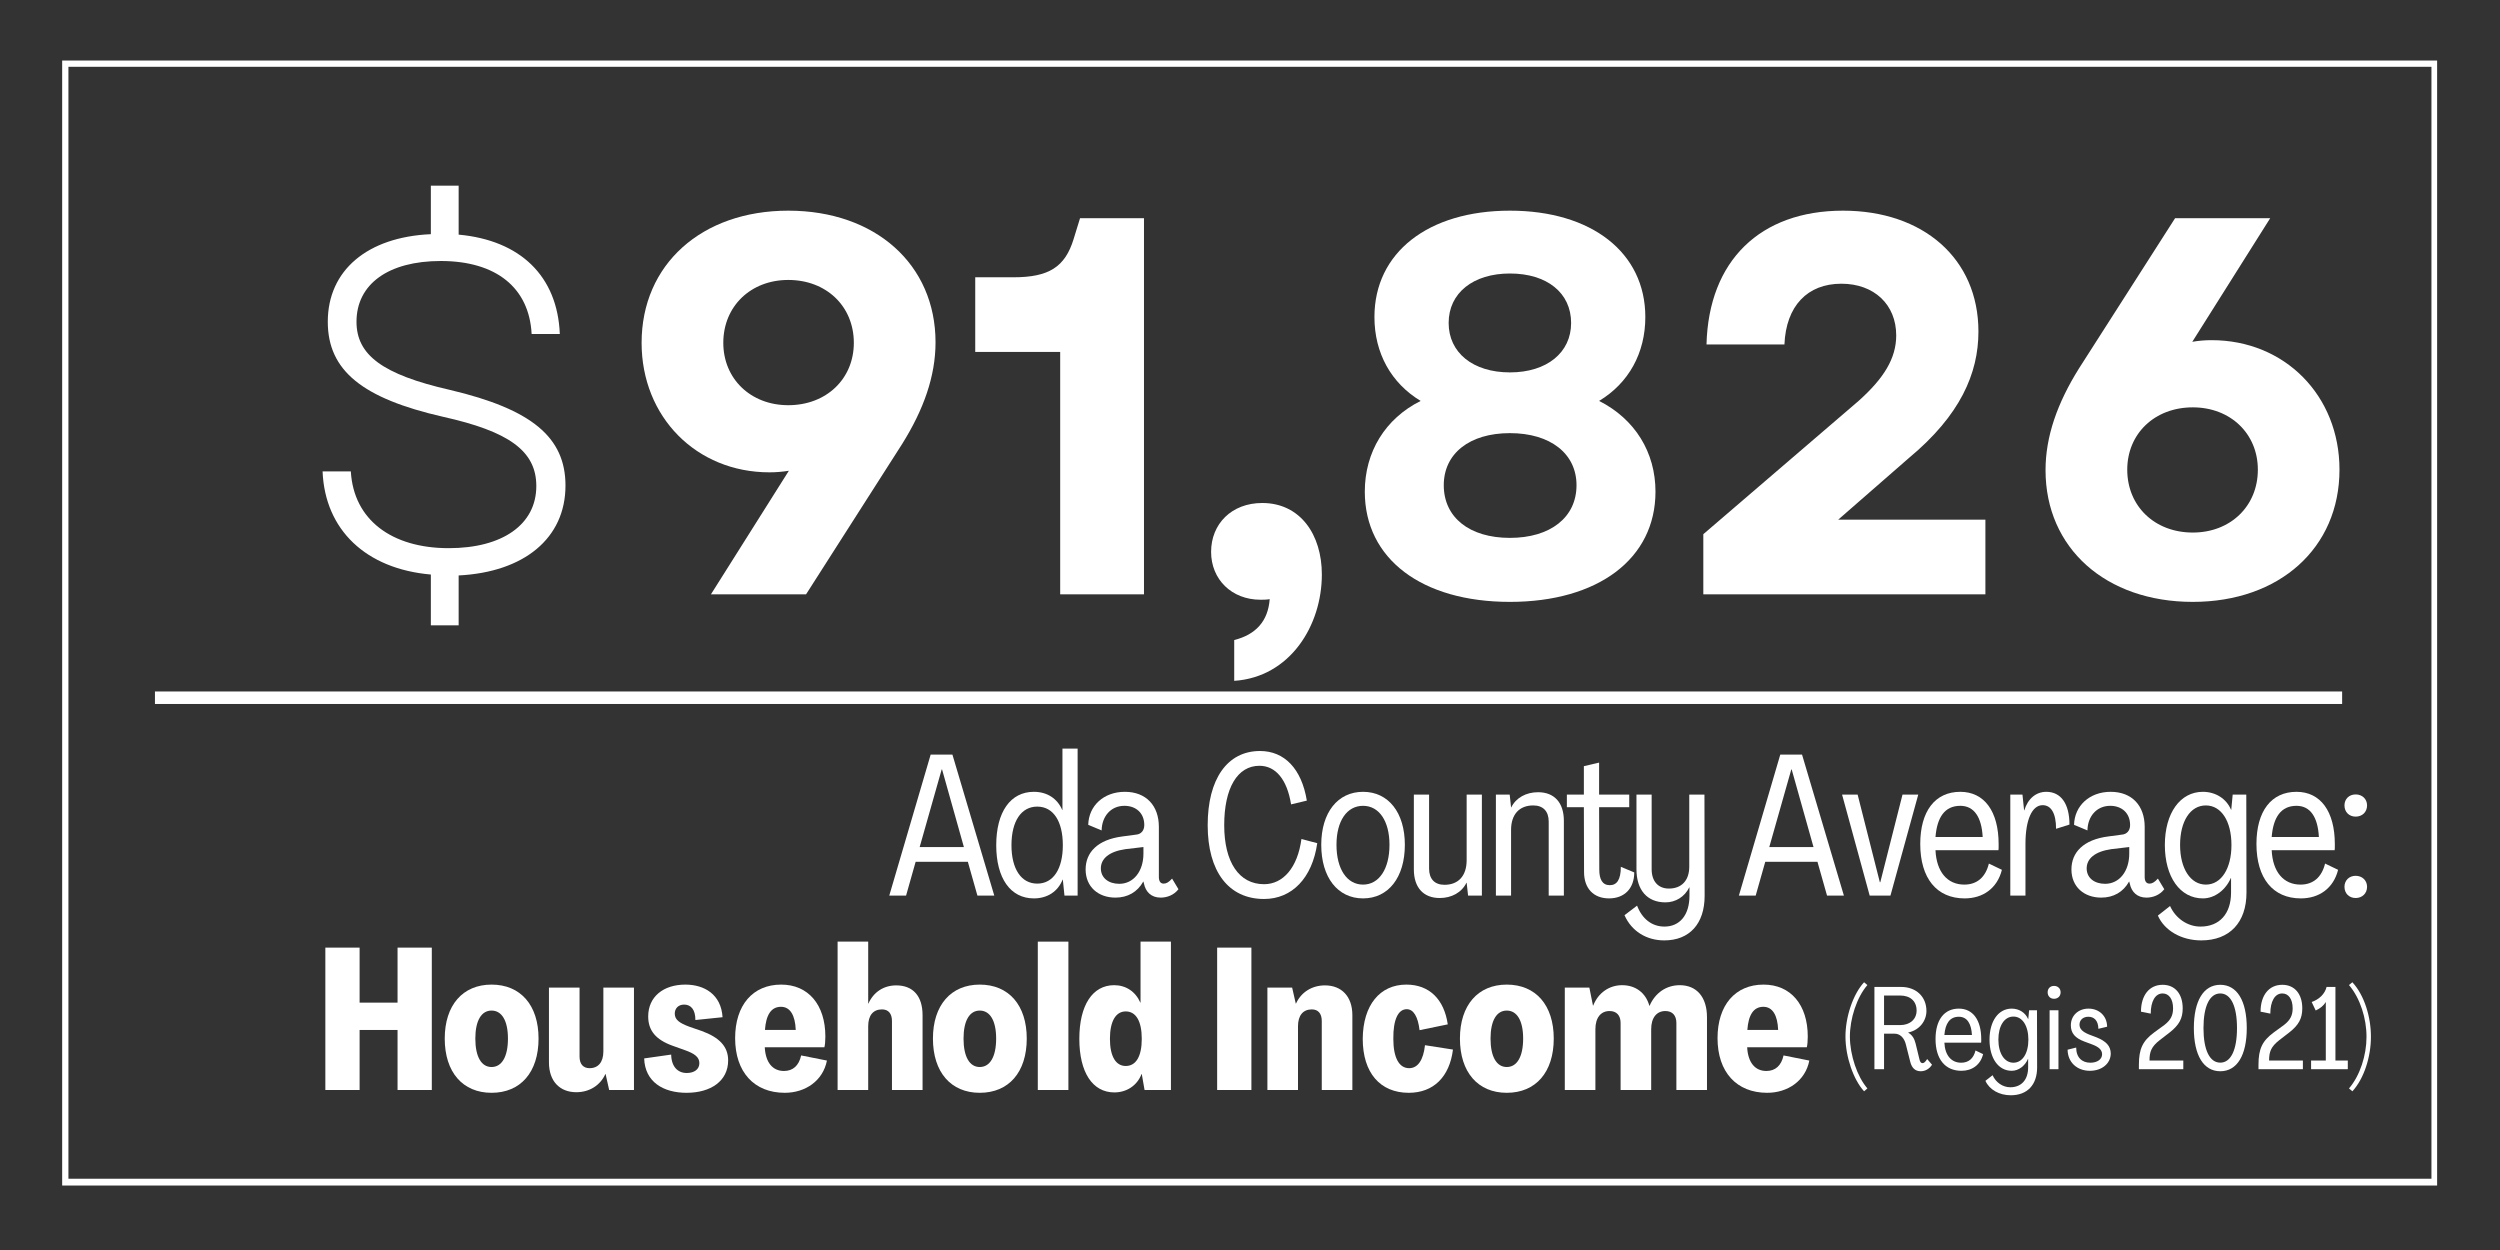 <svg xmlns="http://www.w3.org/2000/svg" xmlns:xlink="http://www.w3.org/1999/xlink" width="200" zoomAndPan="magnify" viewBox="0 0 150 75" height="100" preserveAspectRatio="xMidYMid meet" version="1.0"><rect x="0" y="0" width="150" height="75" fill="#333333" stroke="none"/><defs><g/><clipPath id="id1"><path d="M 3.73 3.633 L 146.227 3.633 L 146.227 71.133 L 3.73 71.133 Z M 3.73 3.633 " clip-rule="nonzero"/></clipPath></defs><g clip-path="url(#id1)"><path stroke-linecap="butt" transform="matrix(0.75, 0, 0, 0.747, 3.732, 3.631)" fill="none" stroke-linejoin="miter" d="M -0.002 0.002 L 190.04 0.002 L 190.04 90.315 L -0.002 90.315 L -0.002 0.002 " stroke="#ffffff" stroke-width="1" stroke-opacity="1" stroke-miterlimit="4"/></g><path stroke-linecap="butt" transform="matrix(0.749, 0, 0, 0.75, 9.295, 41.865)" fill="none" stroke-linejoin="miter" d="M 0.003 -0.002 L 175.211 -0.002 " stroke="#ffffff" stroke-width="1" stroke-opacity="1" stroke-miterlimit="4"/><g fill="#ffffff" fill-opacity="1"><g transform="translate(36.851, 35.66)"><g><path d="M 10.445 -23.02 C 5.254 -23.02 1.645 -19.797 1.645 -15.09 C 1.645 -10.641 4.934 -7.32 9.316 -7.32 C 9.703 -7.32 10.094 -7.352 10.48 -7.414 L 5.805 0 L 11.512 0 L 17.281 -9.027 C 18.57 -11.09 19.281 -13.09 19.281 -15.121 C 19.281 -19.797 15.668 -23.02 10.445 -23.02 Z M 6.547 -15.09 C 6.547 -17.281 8.191 -18.863 10.445 -18.863 C 12.734 -18.863 14.379 -17.281 14.379 -15.09 C 14.379 -12.93 12.734 -11.348 10.445 -11.348 C 8.191 -11.348 6.547 -12.93 6.547 -15.09 Z M 6.547 -15.09 "/></g></g></g><g fill="#ffffff" fill-opacity="1"><g transform="translate(57.58, 35.66)"><g><path d="M 6.031 0 L 11.059 0 L 11.059 -22.57 L 7.223 -22.57 L 6.836 -21.312 C 6.32 -19.637 5.352 -19.023 3.223 -19.023 L 0.934 -19.023 L 0.934 -14.543 L 6.031 -14.543 Z M 6.031 0 "/></g></g></g><g fill="#ffffff" fill-opacity="1"><g transform="translate(71.346, 35.66)"><g><path d="M 2.707 2.742 L 2.707 5.191 C 6.062 4.965 7.965 1.871 7.965 -1.191 C 7.965 -3.578 6.676 -5.48 4.387 -5.48 C 2.547 -5.48 1.32 -4.223 1.32 -2.547 C 1.32 -0.902 2.547 0.324 4.289 0.324 C 4.449 0.324 4.645 0.324 4.836 0.289 C 4.738 1.613 4 2.418 2.707 2.742 Z M 2.707 2.742 "/></g></g></g><g fill="#ffffff" fill-opacity="1"><g transform="translate(80.63, 35.66)"><g><path d="M 9.965 0.453 C 15.25 0.453 18.699 -2.129 18.699 -6.16 C 18.699 -8.512 17.477 -10.512 15.316 -11.605 C 17.09 -12.672 18.09 -14.477 18.09 -16.637 C 18.09 -20.508 14.863 -23.02 9.965 -23.02 C 5.062 -23.02 1.836 -20.508 1.836 -16.637 C 1.836 -14.477 2.836 -12.672 4.609 -11.605 C 2.484 -10.543 1.258 -8.543 1.258 -6.16 C 1.258 -2.129 4.676 0.453 9.965 0.453 Z M 5.996 -6.547 C 5.996 -8.449 7.543 -9.672 9.965 -9.672 C 12.383 -9.672 13.961 -8.449 13.961 -6.547 C 13.961 -4.609 12.383 -3.387 9.965 -3.387 C 7.543 -3.387 5.996 -4.609 5.996 -6.547 Z M 6.289 -16.281 C 6.289 -18.09 7.77 -19.25 9.965 -19.25 C 12.188 -19.25 13.637 -18.09 13.637 -16.281 C 13.637 -14.508 12.188 -13.316 9.965 -13.316 C 7.738 -13.316 6.289 -14.508 6.289 -16.281 Z M 6.289 -16.281 "/></g></g></g><g fill="#ffffff" fill-opacity="1"><g transform="translate(100.554, 35.66)"><g><path d="M 1.645 0 L 18.57 0 L 18.57 -4.48 L 9.738 -4.48 L 13.992 -8.191 C 17.055 -10.738 18.152 -13.25 18.152 -15.766 C 18.152 -20.152 14.832 -23.02 10.027 -23.02 C 5.062 -23.02 1.965 -20.023 1.836 -14.992 L 6.512 -14.992 C 6.609 -17.312 7.898 -18.637 9.93 -18.637 C 11.898 -18.637 13.219 -17.379 13.219 -15.539 C 13.219 -14.156 12.477 -12.961 10.961 -11.605 L 1.645 -3.609 Z M 1.645 0 "/></g></g></g><g fill="#ffffff" fill-opacity="1"><g transform="translate(121.283, 35.66)"><g><path d="M 10.285 0.453 C 15.477 0.453 19.086 -2.773 19.086 -7.48 C 19.086 -11.93 15.797 -15.25 11.414 -15.25 C 11.027 -15.25 10.641 -15.219 10.254 -15.152 L 14.93 -22.57 L 9.223 -22.57 L 3.449 -13.543 C 2.16 -11.477 1.449 -9.48 1.449 -7.449 C 1.449 -2.773 5.062 0.453 10.285 0.453 Z M 6.352 -7.48 C 6.352 -9.641 7.996 -11.219 10.285 -11.219 C 12.543 -11.219 14.188 -9.641 14.188 -7.48 C 14.188 -5.289 12.543 -3.707 10.285 -3.707 C 7.996 -3.707 6.352 -5.289 6.352 -7.48 Z M 6.352 -7.48 "/></g></g></g><g fill="#ffffff" fill-opacity="1"><g transform="translate(17.378, 34.16)"><g><path d="M 8.473 3.359 L 10.141 3.359 L 10.141 0.367 C 14.066 0.168 16.551 -1.863 16.551 -5.027 C 16.551 -7.91 14.547 -9.602 9.633 -10.762 C 5.535 -11.695 4.012 -12.879 4.012 -14.855 C 4.012 -17.117 5.93 -18.5 9.066 -18.5 C 12.398 -18.5 14.375 -16.891 14.52 -14.121 L 16.211 -14.121 C 16.07 -17.598 13.84 -19.742 10.141 -20.082 L 10.141 -23.02 L 8.473 -23.02 L 8.473 -20.109 C 4.66 -19.941 2.289 -17.938 2.289 -14.855 C 2.289 -11.918 4.379 -10.254 9.207 -9.152 C 13.133 -8.277 14.801 -7.117 14.801 -5 C 14.801 -2.684 12.766 -1.27 9.547 -1.27 C 6.129 -1.27 3.84 -2.965 3.672 -5.875 L 1.977 -5.875 C 2.117 -2.371 4.574 -0.027 8.473 0.312 Z M 8.473 3.359 "/></g></g></g><g fill="#ffffff" fill-opacity="1"><g transform="translate(53.235, 53.736)"><g><path d="M 0.121 0 L 1.129 0 L 1.703 -2.027 L 4.836 -2.027 L 5.41 0 L 6.422 0 L 3.91 -8.461 L 2.605 -8.461 Z M 1.945 -2.914 L 3.266 -7.57 L 3.289 -7.57 L 4.598 -2.914 Z M 1.945 -2.914 "/></g></g></g><g fill="#ffffff" fill-opacity="1"><g transform="translate(59.415, 53.736)"><g><path d="M 2.617 0.168 C 3.422 0.168 4.055 -0.238 4.344 -0.961 L 4.355 -0.961 L 4.453 0 L 5.242 0 L 5.242 -8.82 L 4.332 -8.82 L 4.332 -5.137 L 4.32 -5.137 C 4.02 -5.832 3.406 -6.227 2.617 -6.227 C 1.211 -6.227 0.359 -5.016 0.359 -3.023 C 0.359 -1.043 1.211 0.168 2.617 0.168 Z M 2.82 -0.719 C 1.859 -0.719 1.273 -1.598 1.273 -3.023 C 1.273 -4.465 1.859 -5.34 2.82 -5.34 C 3.781 -5.34 4.355 -4.465 4.355 -3.023 C 4.355 -1.598 3.781 -0.719 2.82 -0.719 Z M 2.82 -0.719 "/></g></g></g><g fill="#ffffff" fill-opacity="1"><g transform="translate(64.899, 53.736)"><g><path d="M 2.027 0.121 C 2.762 0.121 3.348 -0.215 3.695 -0.84 L 3.707 -0.84 L 3.742 -0.707 C 3.84 -0.227 4.176 0.121 4.738 0.121 C 5.113 0.121 5.531 -0.023 5.809 -0.383 L 5.426 -1.02 C 5.219 -0.793 5.074 -0.719 4.922 -0.719 C 4.738 -0.719 4.633 -0.852 4.633 -1.117 L 4.633 -4.129 C 4.633 -5.387 3.875 -6.227 2.594 -6.227 C 1.309 -6.227 0.422 -5.375 0.395 -4.246 L 1.199 -3.91 C 1.211 -4.738 1.738 -5.387 2.566 -5.387 C 3.254 -5.387 3.758 -4.957 3.758 -4.234 C 3.758 -3.887 3.551 -3.684 3.277 -3.66 L 2.461 -3.551 C 0.938 -3.359 0.238 -2.578 0.238 -1.57 C 0.238 -0.527 0.996 0.121 2.027 0.121 Z M 2.258 -0.707 C 1.621 -0.707 1.152 -1.055 1.152 -1.633 C 1.152 -2.207 1.633 -2.641 2.617 -2.785 L 3.707 -2.914 L 3.707 -2.52 C 3.707 -1.453 3.109 -0.707 2.258 -0.707 Z M 2.258 -0.707 "/></g></g></g><g fill="#ffffff" fill-opacity="1"><g transform="translate(70.347, 53.736)"><g/></g></g><g fill="#ffffff" fill-opacity="1"><g transform="translate(72.039, 53.736)"><g><path d="M 3.805 0.203 C 5.473 0.203 6.695 -1.043 6.996 -3.145 L 6.047 -3.395 C 5.82 -1.691 4.957 -0.684 3.805 -0.684 C 2.305 -0.684 1.414 -2.004 1.414 -4.223 C 1.414 -6.457 2.207 -7.789 3.527 -7.789 C 4.5 -7.789 5.184 -6.973 5.426 -5.473 L 6.371 -5.699 C 6.059 -7.609 5.027 -8.676 3.562 -8.676 C 1.598 -8.676 0.422 -6.996 0.422 -4.223 C 0.422 -1.453 1.668 0.203 3.805 0.203 Z M 3.805 0.203 "/></g></g></g><g fill="#ffffff" fill-opacity="1"><g transform="translate(78.916, 53.736)"><g><path d="M 2.867 0.168 C 4.391 0.168 5.375 -1.094 5.375 -3.047 C 5.375 -4.98 4.391 -6.227 2.867 -6.227 C 1.344 -6.227 0.359 -4.98 0.359 -3.047 C 0.359 -1.094 1.344 0.168 2.867 0.168 Z M 2.867 -0.66 C 1.895 -0.66 1.273 -1.598 1.273 -3.047 C 1.273 -4.477 1.895 -5.387 2.867 -5.387 C 3.828 -5.387 4.453 -4.477 4.453 -3.047 C 4.453 -1.598 3.828 -0.66 2.867 -0.66 Z M 2.867 -0.66 "/></g></g></g><g fill="#ffffff" fill-opacity="1"><g transform="translate(84.292, 53.736)"><g><path d="M 2.09 0.145 C 2.797 0.145 3.406 -0.18 3.695 -0.77 L 3.707 -0.77 L 3.793 0 L 4.621 0 L 4.621 -6.059 L 3.707 -6.059 L 3.707 -2.125 C 3.707 -1.188 3.215 -0.648 2.375 -0.648 C 1.789 -0.648 1.453 -0.996 1.453 -1.621 L 1.453 -6.059 L 0.539 -6.059 L 0.539 -1.57 C 0.539 -0.48 1.117 0.145 2.09 0.145 Z M 2.09 0.145 "/></g></g></g><g fill="#ffffff" fill-opacity="1"><g transform="translate(89.152, 53.736)"><g><path d="M 3.133 -6.203 C 2.426 -6.203 1.812 -5.879 1.523 -5.293 L 1.512 -5.293 L 1.43 -6.059 L 0.602 -6.059 L 0.602 0 L 1.512 0 L 1.512 -3.938 C 1.512 -4.871 2.004 -5.41 2.844 -5.41 C 3.434 -5.41 3.77 -5.062 3.77 -4.441 L 3.77 0 L 4.68 0 L 4.68 -4.488 C 4.68 -5.578 4.105 -6.203 3.133 -6.203 Z M 3.133 -6.203 "/></g></g></g><g fill="#ffffff" fill-opacity="1"><g transform="translate(94.012, 53.736)"><g><path d="M 2.531 0.168 C 3.457 0.168 4.043 -0.434 4.043 -1.391 L 3.238 -1.727 C 3.238 -0.938 2.988 -0.625 2.578 -0.625 C 2.125 -0.625 1.945 -0.984 1.945 -1.559 L 1.934 -5.305 L 3.742 -5.305 L 3.742 -6.059 L 1.934 -6.059 L 1.934 -7.98 L 1.02 -7.766 L 1.02 -6.059 L 0 -6.059 L 0 -5.305 L 1.02 -5.305 L 1.031 -1.414 C 1.031 -0.434 1.598 0.168 2.531 0.168 Z M 2.531 0.168 "/></g></g></g><g fill="#ffffff" fill-opacity="1"><g transform="translate(97.708, 53.736)"><g><path d="M 2.148 2.688 C 3.66 2.688 4.57 1.691 4.57 0.012 L 4.559 -6.059 L 3.648 -6.059 L 3.648 -1.738 C 3.648 -0.91 3.191 -0.422 2.426 -0.422 C 1.777 -0.422 1.391 -0.863 1.391 -1.586 L 1.391 -6.059 L 0.48 -6.059 L 0.48 -1.586 C 0.48 -0.324 1.129 0.406 2.219 0.406 C 2.832 0.406 3.371 0.07 3.648 -0.492 L 3.66 -0.492 L 3.66 0.012 C 3.66 1.176 3.07 1.859 2.16 1.859 C 1.402 1.859 0.816 1.391 0.516 0.602 L -0.238 1.176 C 0.18 2.125 1.066 2.688 2.148 2.688 Z M 2.148 2.688 "/></g></g></g><g fill="#ffffff" fill-opacity="1"><g transform="translate(102.52, 53.736)"><g/></g></g><g fill="#ffffff" fill-opacity="1"><g transform="translate(104.212, 53.736)"><g><path d="M 0.121 0 L 1.129 0 L 1.703 -2.027 L 4.836 -2.027 L 5.41 0 L 6.422 0 L 3.91 -8.461 L 2.605 -8.461 Z M 1.945 -2.914 L 3.266 -7.57 L 3.289 -7.57 L 4.598 -2.914 Z M 1.945 -2.914 "/></g></g></g><g fill="#ffffff" fill-opacity="1"><g transform="translate(110.392, 53.736)"><g><path d="M 1.789 0 L 3.035 0 L 4.703 -6.059 L 3.758 -6.059 L 2.426 -0.805 L 2.398 -0.805 L 1.066 -6.059 L 0.133 -6.059 Z M 1.789 0 "/></g></g></g><g fill="#ffffff" fill-opacity="1"><g transform="translate(114.856, 53.736)"><g><path d="M 3.023 0.168 C 4.117 0.168 4.98 -0.434 5.258 -1.547 L 4.477 -1.922 C 4.273 -1.094 3.758 -0.66 3 -0.66 C 1.98 -0.66 1.332 -1.43 1.273 -2.723 L 5.051 -2.723 C 5.062 -2.762 5.062 -2.891 5.062 -3.086 C 5.062 -5.062 4.199 -6.227 2.762 -6.227 C 1.246 -6.227 0.359 -5.062 0.359 -3.098 C 0.359 -1.043 1.344 0.168 3.023 0.168 Z M 1.273 -3.516 C 1.367 -4.691 1.824 -5.387 2.762 -5.387 C 3.602 -5.387 4.043 -4.691 4.105 -3.516 Z M 1.273 -3.516 "/></g></g></g><g fill="#ffffff" fill-opacity="1"><g transform="translate(120.016, 53.736)"><g><path d="M 2.762 -6.227 C 2.148 -6.227 1.656 -5.82 1.441 -5.113 L 1.43 -5.113 L 1.332 -6.059 L 0.602 -6.059 L 0.602 0 L 1.512 0 L 1.512 -3.109 C 1.512 -4.547 1.906 -5.426 2.543 -5.426 C 3.047 -5.426 3.348 -4.945 3.348 -4.008 L 4.152 -4.262 C 4.152 -5.531 3.625 -6.227 2.762 -6.227 Z M 2.762 -6.227 "/></g></g></g><g fill="#ffffff" fill-opacity="1"><g transform="translate(124.048, 53.736)"><g><path d="M 2.027 0.121 C 2.762 0.121 3.348 -0.215 3.695 -0.84 L 3.707 -0.84 L 3.742 -0.707 C 3.84 -0.227 4.176 0.121 4.738 0.121 C 5.113 0.121 5.531 -0.023 5.809 -0.383 L 5.426 -1.02 C 5.219 -0.793 5.074 -0.719 4.922 -0.719 C 4.738 -0.719 4.633 -0.852 4.633 -1.117 L 4.633 -4.129 C 4.633 -5.387 3.875 -6.227 2.594 -6.227 C 1.309 -6.227 0.422 -5.375 0.395 -4.246 L 1.199 -3.91 C 1.211 -4.738 1.738 -5.387 2.566 -5.387 C 3.254 -5.387 3.758 -4.957 3.758 -4.234 C 3.758 -3.887 3.551 -3.684 3.277 -3.66 L 2.461 -3.551 C 0.938 -3.359 0.238 -2.578 0.238 -1.57 C 0.238 -0.527 0.996 0.121 2.027 0.121 Z M 2.258 -0.707 C 1.621 -0.707 1.152 -1.055 1.152 -1.633 C 1.152 -2.207 1.633 -2.641 2.617 -2.785 L 3.707 -2.914 L 3.707 -2.52 C 3.707 -1.453 3.109 -0.707 2.258 -0.707 Z M 2.258 -0.707 "/></g></g></g><g fill="#ffffff" fill-opacity="1"><g transform="translate(129.496, 53.736)"><g><path d="M 2.578 2.688 C 4.285 2.688 5.293 1.609 5.293 -0.18 L 5.281 -6.059 L 4.465 -6.059 L 4.379 -5.148 L 4.367 -5.148 C 4.094 -5.809 3.445 -6.227 2.676 -6.227 C 1.309 -6.227 0.395 -4.945 0.395 -3.035 C 0.395 -1.117 1.309 0.168 2.676 0.168 C 3.406 0.168 4.055 -0.359 4.355 -1.055 L 4.367 -1.055 L 4.367 -0.18 C 4.367 1.094 3.672 1.859 2.531 1.859 C 1.754 1.859 1.043 1.367 0.707 0.625 L -0.023 1.199 C 0.371 2.102 1.391 2.688 2.578 2.688 Z M 2.855 -0.66 C 1.934 -0.66 1.309 -1.621 1.309 -3.035 C 1.309 -4.465 1.922 -5.41 2.855 -5.41 C 3.781 -5.41 4.391 -4.465 4.391 -3.035 C 4.391 -1.621 3.781 -0.66 2.855 -0.66 Z M 2.855 -0.66 "/></g></g></g><g fill="#ffffff" fill-opacity="1"><g transform="translate(135.028, 53.736)"><g><path d="M 3.023 0.168 C 4.117 0.168 4.98 -0.434 5.258 -1.547 L 4.477 -1.922 C 4.273 -1.094 3.758 -0.66 3 -0.66 C 1.98 -0.66 1.332 -1.43 1.273 -2.723 L 5.051 -2.723 C 5.062 -2.762 5.062 -2.891 5.062 -3.086 C 5.062 -5.062 4.199 -6.227 2.762 -6.227 C 1.246 -6.227 0.359 -5.062 0.359 -3.098 C 0.359 -1.043 1.344 0.168 3.023 0.168 Z M 1.273 -3.516 C 1.367 -4.691 1.824 -5.387 2.762 -5.387 C 3.602 -5.387 4.043 -4.691 4.105 -3.516 Z M 1.273 -3.516 "/></g></g></g><g fill="#ffffff" fill-opacity="1"><g transform="translate(140.188, 53.736)"><g><path d="M 1.152 -4.738 C 1.547 -4.738 1.836 -5.016 1.836 -5.41 C 1.836 -5.797 1.547 -6.07 1.152 -6.07 C 0.758 -6.07 0.48 -5.797 0.48 -5.41 C 0.48 -5.016 0.758 -4.738 1.152 -4.738 Z M 1.152 0.145 C 1.547 0.145 1.836 -0.133 1.836 -0.527 C 1.836 -0.91 1.547 -1.188 1.152 -1.188 C 0.758 -1.188 0.48 -0.91 0.48 -0.527 C 0.48 -0.133 0.758 0.145 1.152 0.145 Z M 1.152 0.145 "/></g></g></g><g fill="#ffffff" fill-opacity="1"><g transform="translate(18.982, 65.4)"><g><path d="M 0.539 0 L 2.594 0 L 2.594 -3.602 L 4.871 -3.602 L 4.871 0 L 6.926 0 L 6.926 -8.543 L 4.871 -8.543 L 4.871 -5.242 L 2.594 -5.242 L 2.594 -8.543 L 0.539 -8.543 Z M 0.539 0 "/></g></g></g><g fill="#ffffff" fill-opacity="1"><g transform="translate(26.446, 65.4)"><g><path d="M 3.047 0.168 C 4.789 0.168 5.867 -1.066 5.867 -3.086 C 5.867 -5.09 4.789 -6.324 3.047 -6.324 C 1.32 -6.324 0.238 -5.09 0.238 -3.086 C 0.238 -1.066 1.32 0.168 3.047 0.168 Z M 3.047 -1.379 C 2.438 -1.379 2.074 -1.992 2.074 -3.086 C 2.074 -4.164 2.438 -4.766 3.047 -4.766 C 3.66 -4.766 4.031 -4.164 4.031 -3.086 C 4.031 -1.992 3.66 -1.379 3.047 -1.379 Z M 3.047 -1.379 "/></g></g></g><g fill="#ffffff" fill-opacity="1"><g transform="translate(32.554, 65.4)"><g><path d="M 2.027 0.133 C 2.797 0.133 3.457 -0.266 3.77 -0.961 L 3.781 -0.961 L 3.996 0 L 5.484 0 L 5.484 -6.145 L 3.648 -6.145 L 3.648 -2.316 C 3.648 -1.68 3.348 -1.309 2.82 -1.309 C 2.438 -1.309 2.219 -1.559 2.219 -2.004 L 2.219 -6.145 L 0.383 -6.145 L 0.383 -1.656 C 0.383 -0.527 1.031 0.133 2.027 0.133 Z M 2.027 0.133 "/></g></g></g><g fill="#ffffff" fill-opacity="1"><g transform="translate(38.47, 65.4)"><g><path d="M 2.723 0.168 C 4.176 0.168 5.219 -0.539 5.219 -1.777 C 5.219 -2.605 4.691 -3.156 3.637 -3.539 L 2.902 -3.793 C 2.281 -4.02 2.016 -4.223 2.016 -4.586 C 2.016 -4.883 2.219 -5.125 2.578 -5.125 C 2.977 -5.125 3.254 -4.836 3.254 -4.199 L 4.883 -4.367 C 4.801 -5.734 3.793 -6.324 2.652 -6.324 C 1.332 -6.324 0.422 -5.594 0.422 -4.414 C 0.422 -3.59 0.852 -3.023 1.895 -2.652 L 2.605 -2.398 C 3.215 -2.184 3.492 -1.969 3.492 -1.609 C 3.492 -1.246 3.191 -1.02 2.734 -1.02 C 2.184 -1.02 1.812 -1.414 1.801 -2.125 L 0.18 -1.895 C 0.227 -0.48 1.332 0.168 2.723 0.168 Z M 2.723 0.168 "/></g></g></g><g fill="#ffffff" fill-opacity="1"><g transform="translate(43.87, 65.4)"><g><path d="M 3.215 0.168 C 4.453 0.168 5.508 -0.551 5.746 -1.766 L 4.199 -2.074 C 4.066 -1.465 3.707 -1.141 3.168 -1.141 C 2.484 -1.141 2.062 -1.656 2.016 -2.566 L 5.594 -2.566 C 5.629 -2.688 5.652 -2.941 5.652 -3.203 C 5.652 -5.125 4.621 -6.324 3 -6.324 C 1.297 -6.324 0.238 -5.09 0.238 -3.109 C 0.238 -1.078 1.379 0.168 3.215 0.168 Z M 2.027 -3.602 C 2.09 -4.488 2.387 -4.992 2.988 -4.992 C 3.539 -4.992 3.84 -4.488 3.875 -3.602 Z M 2.027 -3.602 "/></g></g></g><g fill="#ffffff" fill-opacity="1"><g transform="translate(49.834, 65.4)"><g><path d="M 0.422 0 L 2.258 0 L 2.258 -3.828 C 2.258 -4.477 2.555 -4.836 3.086 -4.836 C 3.469 -4.836 3.684 -4.586 3.684 -4.141 L 3.684 0 L 5.52 0 L 5.52 -4.488 C 5.52 -5.641 4.945 -6.277 3.938 -6.277 C 3.191 -6.277 2.578 -5.879 2.27 -5.184 L 2.258 -5.184 L 2.258 -8.902 L 0.422 -8.902 Z M 0.422 0 "/></g></g></g><g fill="#ffffff" fill-opacity="1"><g transform="translate(55.738, 65.4)"><g><path d="M 3.047 0.168 C 4.789 0.168 5.867 -1.066 5.867 -3.086 C 5.867 -5.09 4.789 -6.324 3.047 -6.324 C 1.32 -6.324 0.238 -5.09 0.238 -3.086 C 0.238 -1.066 1.32 0.168 3.047 0.168 Z M 3.047 -1.379 C 2.438 -1.379 2.074 -1.992 2.074 -3.086 C 2.074 -4.164 2.438 -4.766 3.047 -4.766 C 3.66 -4.766 4.031 -4.164 4.031 -3.086 C 4.031 -1.992 3.66 -1.379 3.047 -1.379 Z M 3.047 -1.379 "/></g></g></g><g fill="#ffffff" fill-opacity="1"><g transform="translate(61.846, 65.4)"><g><path d="M 0.422 0 L 2.258 0 L 2.258 -8.902 L 0.422 -8.902 Z M 0.422 0 "/></g></g></g><g fill="#ffffff" fill-opacity="1"><g transform="translate(64.522, 65.4)"><g><path d="M 2.34 0.145 C 3.047 0.145 3.695 -0.238 3.973 -0.961 L 3.984 -0.961 L 4.152 0 L 5.734 0 L 5.734 -8.902 L 3.91 -8.902 L 3.91 -5.242 L 3.898 -5.242 C 3.613 -5.902 3.035 -6.289 2.328 -6.289 C 1.031 -6.289 0.238 -5.09 0.238 -3.07 C 0.238 -1.055 1.031 0.145 2.34 0.145 Z M 3.023 -1.441 C 2.426 -1.441 2.074 -2.016 2.074 -3.07 C 2.074 -4.129 2.426 -4.715 3.023 -4.715 C 3.637 -4.715 3.984 -4.129 3.984 -3.07 C 3.984 -2.016 3.637 -1.441 3.023 -1.441 Z M 3.023 -1.441 "/></g></g></g><g fill="#ffffff" fill-opacity="1"><g transform="translate(70.678, 65.4)"><g/></g></g><g fill="#ffffff" fill-opacity="1"><g transform="translate(72.49, 65.4)"><g><path d="M 0.539 0 L 2.594 0 L 2.594 -8.543 L 0.539 -8.543 Z M 0.539 0 "/></g></g></g><g fill="#ffffff" fill-opacity="1"><g transform="translate(75.622, 65.4)"><g><path d="M 3.875 -6.277 C 3.109 -6.277 2.449 -5.879 2.137 -5.184 L 2.125 -5.184 L 1.906 -6.145 L 0.422 -6.145 L 0.422 0 L 2.258 0 L 2.258 -3.828 C 2.258 -4.465 2.555 -4.836 3.086 -4.836 C 3.469 -4.836 3.684 -4.586 3.684 -4.141 L 3.684 0 L 5.52 0 L 5.52 -4.488 C 5.52 -5.617 4.871 -6.277 3.875 -6.277 Z M 3.875 -6.277 "/></g></g></g><g fill="#ffffff" fill-opacity="1"><g transform="translate(81.526, 65.4)"><g><path d="M 3 0.168 C 4.488 0.168 5.449 -0.793 5.652 -2.426 L 3.973 -2.688 C 3.875 -1.789 3.539 -1.309 3.023 -1.309 C 2.426 -1.309 2.074 -1.922 2.074 -3.07 C 2.062 -4.223 2.363 -4.848 2.879 -4.848 C 3.277 -4.848 3.551 -4.414 3.648 -3.59 L 5.34 -3.938 C 5.125 -5.426 4.246 -6.324 2.855 -6.324 C 1.273 -6.324 0.254 -5.102 0.238 -3.07 C 0.238 -1.031 1.285 0.168 3 0.168 Z M 3 0.168 "/></g></g></g><g fill="#ffffff" fill-opacity="1"><g transform="translate(87.358, 65.4)"><g><path d="M 3.047 0.168 C 4.789 0.168 5.867 -1.066 5.867 -3.086 C 5.867 -5.09 4.789 -6.324 3.047 -6.324 C 1.32 -6.324 0.238 -5.09 0.238 -3.086 C 0.238 -1.066 1.32 0.168 3.047 0.168 Z M 3.047 -1.379 C 2.438 -1.379 2.074 -1.992 2.074 -3.086 C 2.074 -4.164 2.438 -4.766 3.047 -4.766 C 3.66 -4.766 4.031 -4.164 4.031 -3.086 C 4.031 -1.992 3.66 -1.379 3.047 -1.379 Z M 3.047 -1.379 "/></g></g></g><g fill="#ffffff" fill-opacity="1"><g transform="translate(93.466, 65.4)"><g><path d="M 0.422 0 L 2.258 0 L 2.258 -3.648 C 2.258 -4.332 2.578 -4.738 3.109 -4.738 C 3.527 -4.738 3.77 -4.477 3.77 -4.02 L 3.77 0 L 5.605 0 L 5.605 -3.648 C 5.605 -4.332 5.93 -4.738 6.457 -4.738 C 6.875 -4.738 7.117 -4.477 7.117 -4.02 L 7.117 0 L 8.953 0 L 8.953 -4.367 C 8.953 -5.566 8.34 -6.289 7.32 -6.289 C 6.516 -6.289 5.844 -5.832 5.508 -5.051 L 5.496 -5.051 C 5.281 -5.832 4.668 -6.289 3.863 -6.289 C 3.086 -6.289 2.426 -5.832 2.125 -5.062 L 2.113 -5.062 L 1.895 -6.145 L 0.422 -6.145 Z M 0.422 0 "/></g></g></g><g fill="#ffffff" fill-opacity="1"><g transform="translate(102.814, 65.4)"><g><path d="M 3.215 0.168 C 4.453 0.168 5.508 -0.551 5.746 -1.766 L 4.199 -2.074 C 4.066 -1.465 3.707 -1.141 3.168 -1.141 C 2.484 -1.141 2.062 -1.656 2.016 -2.566 L 5.594 -2.566 C 5.629 -2.688 5.652 -2.941 5.652 -3.203 C 5.652 -5.125 4.621 -6.324 3 -6.324 C 1.297 -6.324 0.238 -5.09 0.238 -3.109 C 0.238 -1.078 1.379 0.168 3.215 0.168 Z M 2.027 -3.602 C 2.09 -4.488 2.387 -4.992 2.988 -4.992 C 3.539 -4.992 3.84 -4.488 3.875 -3.602 Z M 2.027 -3.602 "/></g></g></g><g fill="#ffffff" fill-opacity="1"><g transform="translate(110.482, 64.15)"><g><path d="M 1.363 1.328 L 1.562 1.156 C 0.945 0.441 0.52 -0.84 0.512 -1.926 C 0.504 -3.031 0.93 -4.32 1.562 -5.047 L 1.363 -5.215 C 0.699 -4.5 0.238 -3.129 0.246 -1.926 C 0.254 -0.742 0.715 0.621 1.363 1.328 Z M 1.363 1.328 "/></g></g></g><g fill="#ffffff" fill-opacity="1"><g transform="translate(112.043, 64.15)"><g><path d="M 3.199 0.125 C 3.465 0.125 3.711 -0.008 3.879 -0.266 L 3.586 -0.609 C 3.48 -0.426 3.387 -0.363 3.312 -0.363 C 3.191 -0.363 3.145 -0.477 3.109 -0.652 L 2.891 -1.547 C 2.82 -1.828 2.695 -2.051 2.449 -2.191 L 2.449 -2.199 C 3.137 -2.344 3.543 -2.906 3.543 -3.492 C 3.543 -4.355 2.918 -4.934 2.023 -4.934 L 0.422 -4.934 L 0.422 0 L 1 0 L 1 -2.129 L 1.637 -2.129 C 1.961 -2.129 2.211 -1.875 2.305 -1.496 L 2.574 -0.434 C 2.66 -0.105 2.844 0.125 3.199 0.125 Z M 1 -2.645 L 1 -4.418 L 1.973 -4.418 C 2.562 -4.418 2.953 -4.09 2.953 -3.516 C 2.953 -2.996 2.555 -2.645 1.973 -2.645 Z M 1 -2.645 "/></g></g></g><g fill="#ffffff" fill-opacity="1"><g transform="translate(115.921, 64.15)"><g><path d="M 1.766 0.098 C 2.402 0.098 2.906 -0.254 3.066 -0.902 L 2.609 -1.121 C 2.492 -0.637 2.191 -0.387 1.75 -0.387 C 1.156 -0.387 0.777 -0.832 0.742 -1.59 L 2.945 -1.59 C 2.953 -1.609 2.953 -1.688 2.953 -1.801 C 2.953 -2.953 2.449 -3.633 1.609 -3.633 C 0.727 -3.633 0.211 -2.953 0.211 -1.805 C 0.211 -0.609 0.785 0.098 1.766 0.098 Z M 0.742 -2.051 C 0.797 -2.738 1.062 -3.145 1.609 -3.145 C 2.102 -3.145 2.359 -2.738 2.395 -2.051 Z M 0.742 -2.051 "/></g></g></g><g fill="#ffffff" fill-opacity="1"><g transform="translate(119.141, 64.15)"><g><path d="M 1.504 1.566 C 2.5 1.566 3.086 0.938 3.086 -0.105 L 3.078 -3.535 L 2.605 -3.535 L 2.555 -3.004 L 2.547 -3.004 C 2.387 -3.387 2.008 -3.633 1.562 -3.633 C 0.762 -3.633 0.23 -2.883 0.23 -1.77 C 0.23 -0.652 0.762 0.098 1.562 0.098 C 1.988 0.098 2.367 -0.211 2.539 -0.617 L 2.547 -0.617 L 2.547 -0.105 C 2.547 0.637 2.141 1.086 1.477 1.086 C 1.023 1.086 0.609 0.797 0.414 0.363 L -0.016 0.699 C 0.219 1.227 0.812 1.566 1.504 1.566 Z M 1.664 -0.387 C 1.129 -0.387 0.762 -0.945 0.762 -1.77 C 0.762 -2.605 1.121 -3.156 1.664 -3.156 C 2.203 -3.156 2.562 -2.605 2.562 -1.77 C 2.562 -0.945 2.203 -0.387 1.664 -0.387 Z M 1.664 -0.387 "/></g></g></g><g fill="#ffffff" fill-opacity="1"><g transform="translate(122.578, 64.15)"><g><path d="M 0.664 -4.223 C 0.895 -4.223 1.059 -4.383 1.059 -4.613 C 1.059 -4.836 0.895 -4.996 0.664 -4.996 C 0.434 -4.996 0.281 -4.836 0.281 -4.613 C 0.281 -4.383 0.434 -4.223 0.664 -4.223 Z M 0.398 0 L 0.93 0 L 0.93 -3.535 L 0.398 -3.535 Z M 0.398 0 "/></g></g></g><g fill="#ffffff" fill-opacity="1"><g transform="translate(123.915, 64.15)"><g><path d="M 1.477 0.098 C 2.203 0.098 2.73 -0.344 2.73 -0.945 C 2.723 -1.379 2.465 -1.672 1.875 -1.91 L 1.43 -2.078 C 1.023 -2.246 0.855 -2.422 0.855 -2.676 C 0.859 -2.953 1.07 -3.145 1.387 -3.145 C 1.723 -3.145 1.98 -2.926 1.988 -2.422 L 2.512 -2.547 C 2.508 -3.199 2.023 -3.633 1.395 -3.633 C 0.789 -3.633 0.336 -3.219 0.336 -2.633 C 0.336 -2.164 0.582 -1.867 1.16 -1.652 L 1.633 -1.477 C 2.031 -1.324 2.203 -1.148 2.211 -0.902 C 2.211 -0.574 1.902 -0.387 1.504 -0.387 C 1.016 -0.387 0.656 -0.691 0.656 -1.297 L 0.141 -1.168 C 0.148 -0.422 0.699 0.098 1.477 0.098 Z M 1.477 0.098 "/></g></g></g><g fill="#ffffff" fill-opacity="1"><g transform="translate(126.785, 64.15)"><g/></g></g><g fill="#ffffff" fill-opacity="1"><g transform="translate(127.982, 64.15)"><g><path d="M 0.352 0 L 3.016 0 L 3.016 -0.52 L 0.988 -0.52 C 0.988 -1.051 1.105 -1.352 1.602 -1.742 L 2.199 -2.203 C 2.773 -2.652 2.98 -3.051 2.98 -3.652 C 2.98 -4.508 2.527 -5.062 1.777 -5.062 C 0.973 -5.062 0.477 -4.426 0.477 -3.449 L 1.062 -3.332 C 1.062 -4.059 1.328 -4.543 1.777 -4.543 C 2.164 -4.543 2.402 -4.191 2.402 -3.652 C 2.402 -3.219 2.254 -2.941 1.883 -2.652 L 1.262 -2.199 C 0.582 -1.695 0.352 -1.219 0.352 -0.266 Z M 0.352 0 "/></g></g></g><g fill="#ffffff" fill-opacity="1"><g transform="translate(131.279, 64.15)"><g><path d="M 1.938 0.125 C 2.941 0.125 3.527 -0.824 3.527 -2.465 C 3.527 -4.109 2.941 -5.062 1.938 -5.062 C 0.938 -5.062 0.352 -4.109 0.352 -2.465 C 0.352 -0.824 0.938 0.125 1.938 0.125 Z M 1.938 -0.391 C 1.301 -0.391 0.93 -1.148 0.93 -2.465 C 0.93 -3.781 1.301 -4.543 1.938 -4.543 C 2.57 -4.543 2.941 -3.781 2.941 -2.465 C 2.941 -1.148 2.57 -0.391 1.938 -0.391 Z M 1.938 -0.391 "/></g></g></g><g fill="#ffffff" fill-opacity="1"><g transform="translate(135.157, 64.15)"><g><path d="M 0.352 0 L 3.016 0 L 3.016 -0.52 L 0.988 -0.52 C 0.988 -1.051 1.105 -1.352 1.602 -1.742 L 2.199 -2.203 C 2.773 -2.652 2.98 -3.051 2.98 -3.652 C 2.98 -4.508 2.527 -5.062 1.777 -5.062 C 0.973 -5.062 0.477 -4.426 0.477 -3.449 L 1.062 -3.332 C 1.062 -4.059 1.328 -4.543 1.777 -4.543 C 2.164 -4.543 2.402 -4.191 2.402 -3.652 C 2.402 -3.219 2.254 -2.941 1.883 -2.652 L 1.262 -2.199 C 0.582 -1.695 0.352 -1.219 0.352 -0.266 Z M 0.352 0 "/></g></g></g><g fill="#ffffff" fill-opacity="1"><g transform="translate(138.454, 64.15)"><g><path d="M 0.211 0 L 2.414 0 L 2.414 -0.52 L 1.672 -0.52 L 1.672 -4.934 L 1.141 -4.934 C 1.043 -4.527 0.707 -4.188 0.246 -4.031 L 0.488 -3.52 C 0.77 -3.652 0.965 -3.816 1.086 -4.02 L 1.094 -4.02 L 1.094 -0.52 L 0.211 -0.52 Z M 0.211 0 "/></g></g></g><g fill="#ffffff" fill-opacity="1"><g transform="translate(140.939, 64.15)"><g><path d="M 0.203 1.328 C 0.902 0.574 1.316 -0.742 1.316 -1.926 C 1.324 -3.129 0.918 -4.445 0.203 -5.215 L 0 -5.047 C 0.672 -4.262 1.059 -3.031 1.051 -1.926 C 1.051 -0.84 0.664 0.387 0 1.156 Z M 0.203 1.328 "/></g></g></g></svg>